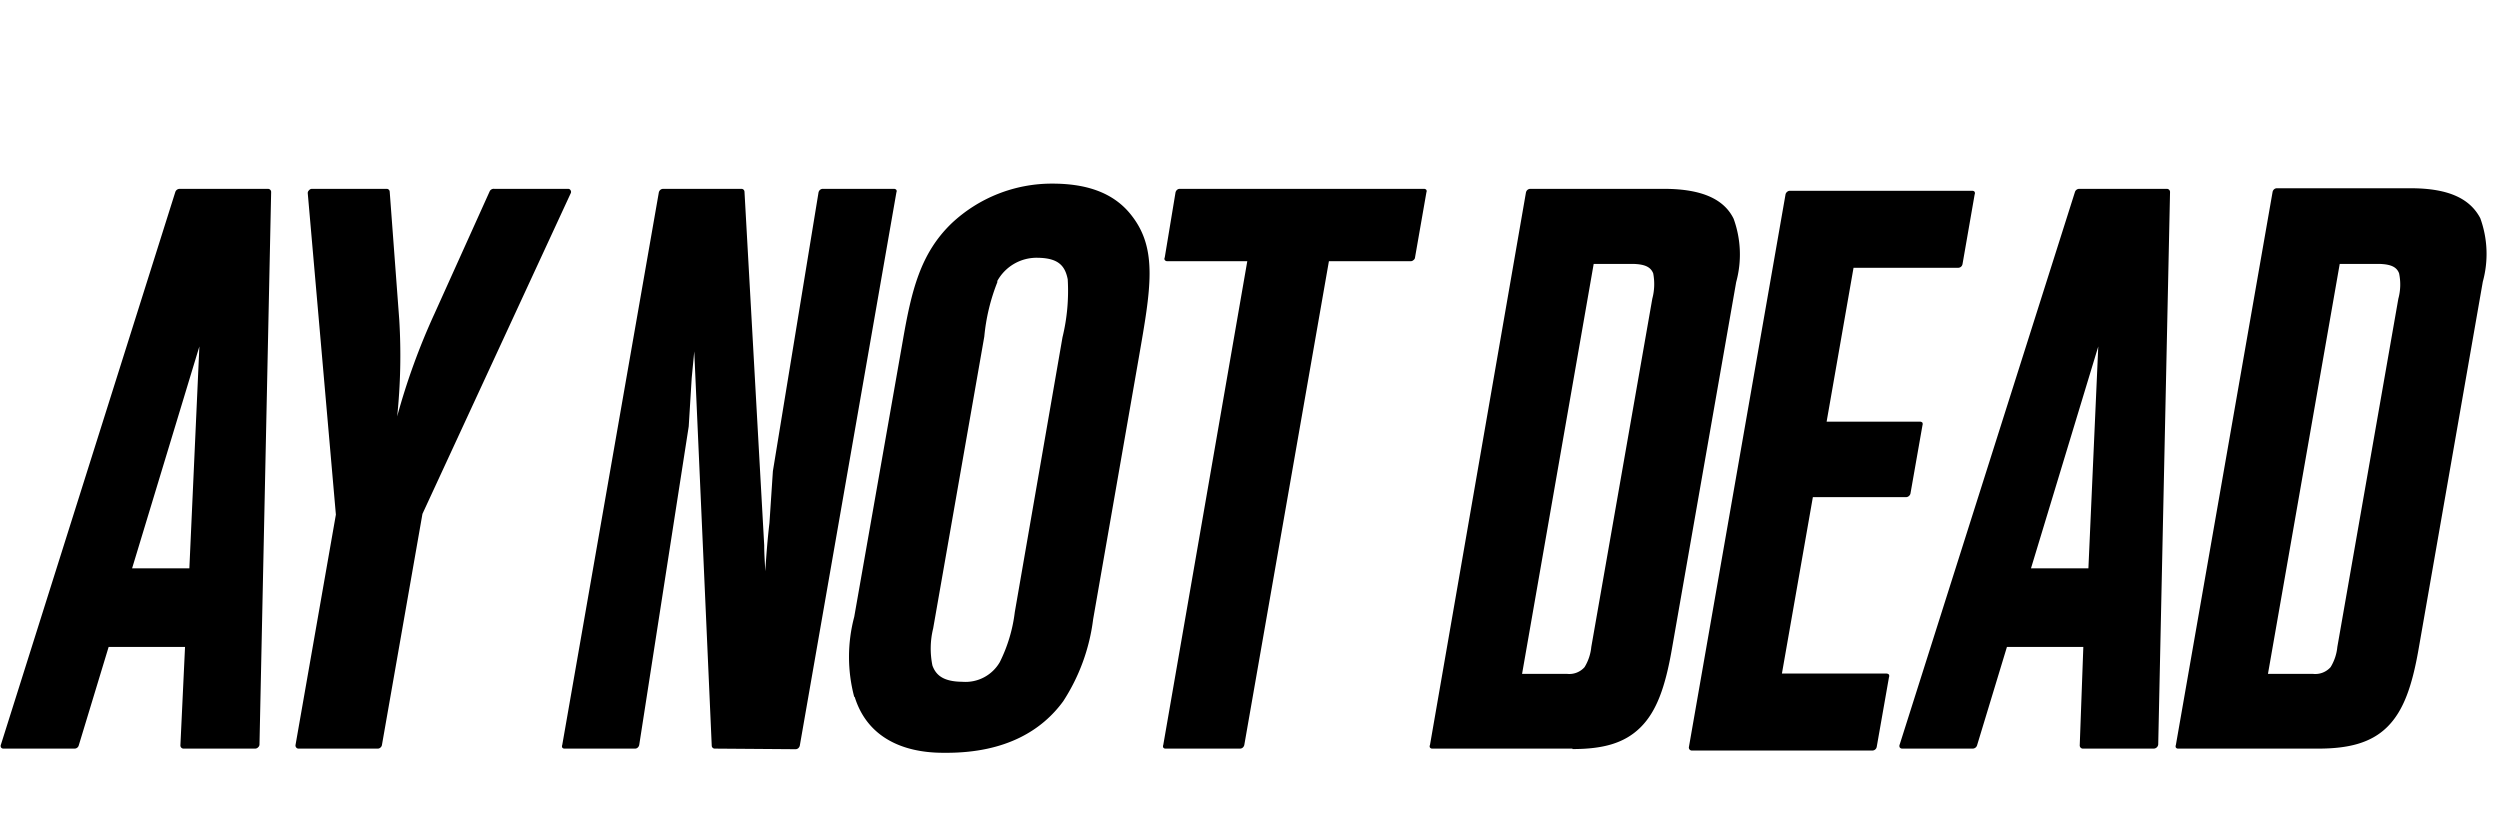 <svg viewBox="-0.066 -8.198 167.216 46.278" xmlns="http://www.w3.org/2000/svg" width="2500" height="814"><path d="M19.91 37.79a.19.19 0 0 1-.16-.07.21.21 0 0 1-.05-.17l2.7-15.41L20.52.66a.24.24 0 0 1 .08-.21.25.25 0 0 1 .21-.1h5v.24-.24a.2.2 0 0 1 .19.19l.64 8.58a39.37 39.37 0 0 1-.14 6.45A44.64 44.64 0 0 1 29 8.69L32.68.53A.3.3 0 0 1 33 .35h4.92a.18.18 0 0 1 .18.1.2.2 0 0 1 0 .21l-9.91 21.43-2.71 15.46a.28.28 0 0 1-.1.17.26.26 0 0 1-.19.07zM47.75 37.79a.2.2 0 0 1-.21-.19l-1.17-26.38L46.2 13l-.2 3.24-3.31 21.3a.32.32 0 0 1-.1.18.26.26 0 0 1-.19.07h-4.7a.18.18 0 0 1-.16-.07.21.21 0 0 1 0-.17L44 .59a.33.33 0 0 1 .1-.17.3.3 0 0 1 .19-.07h5.23v.24-.24a.2.2 0 0 1 .21.19l1.32 23.66c0 .63.05 1.2.07 1.73.07-1.07.15-2.14.28-3.23l.23-3.47L54.68.6a.32.32 0 0 1 .1-.18.3.3 0 0 1 .22-.07h4.72a.21.21 0 0 1 .17.07.2.2 0 0 1 0 .17l-6.46 37a.33.33 0 0 1-.1.17.28.28 0 0 1-.19.07zM57.07 34.33a10.43 10.43 0 0 1 0-5.35l3.25-18.48c.58-3.34 1.17-5.83 3.27-7.85A9.79 9.79 0 0 1 70.31 0c2.07 0 4.06.48 5.34 2.17 1.73 2.24 1.25 4.9.46 9.44l-3.06 17.53a13 13 0 0 1-2 5.48c-1.39 1.91-3.8 3.46-7.84 3.45h-.11c-1.09 0-4.86-.07-6-3.74m9.56-27.78a13.15 13.15 0 0 0-.89 3.68l-3.42 19.52a5.65 5.65 0 0 0-.05 2.48c.23.64.72 1.08 2 1.09A2.65 2.65 0 0 0 66.81 32a10.24 10.24 0 0 0 1-3.34L71 10.28a13.11 13.11 0 0 0 .35-3.88c-.18-.92-.64-1.42-2-1.44a3 3 0 0 0-2.73 1.59M77.9 37.79a.18.18 0 0 1-.16-.07.21.21 0 0 1 0-.17l5.62-32.36H78a.21.21 0 0 1-.16-.08.17.17 0 0 1 0-.17l.72-4.35a.33.33 0 0 1 .1-.17.26.26 0 0 1 .19-.07h16.33a.2.2 0 0 1 .16.07.21.21 0 0 1 0 .17l-.76 4.35a.23.23 0 0 1-.1.17.27.27 0 0 1-.19.08h-5.47l-5.66 32.36a.33.33 0 0 1-.1.17.28.28 0 0 1-.19.07zM105.11 37.79h-9.37a.19.19 0 0 1-.16-.07.17.17 0 0 1 0-.17L102 .59a.33.33 0 0 1 .1-.17.3.3 0 0 1 .19-.07h8.95c2.66 0 4.05.77 4.65 2a7 7 0 0 1 .17 4.24l-4.31 24.6c-.43 2.45-1 4.1-2.09 5.18s-2.54 1.45-4.55 1.45zm-3.37-5h3a1.36 1.36 0 0 0 1.18-.45 3.17 3.17 0 0 0 .45-1.35l4.08-23.29a3.8 3.8 0 0 0 .06-1.7c-.15-.37-.47-.62-1.4-.63h-2.58zm4.55-27.41v-.24zM155 37.79h-9.37a.18.18 0 0 1-.16-.07.21.21 0 0 1 0-.17l6.47-37a.33.33 0 0 1 .1-.17.28.28 0 0 1 .19-.07h8.95c2.66 0 4 .77 4.65 2a7 7 0 0 1 .17 4.25l-4.3 24.6c-.43 2.45-1 4.1-2.09 5.18S157 37.79 155 37.79zm-3.37-5h3a1.37 1.37 0 0 0 1.19-.45 3.17 3.17 0 0 0 .45-1.35l4.08-23.29a3.63 3.63 0 0 0 .05-1.7c-.14-.37-.46-.62-1.39-.63h-2.58zm4.54-27.41v-.24zM113.1 37.92a.2.2 0 0 1-.2-.24L119.36.73a.29.29 0 0 1 .11-.18.26.26 0 0 1 .18-.07h12.2a.19.19 0 0 1 .16.07.22.22 0 0 1 0 .18l-.81 4.65a.32.32 0 0 1-.1.18.3.3 0 0 1-.19.07h-7l-1.8 10.29h6.24a.24.24 0 0 1 .17.07.27.27 0 0 1 0 .18l-.8 4.55a.3.3 0 0 1-.1.17.29.29 0 0 1-.19.08h-6.24l-2.07 11.8h7a.24.24 0 0 1 .16.07.23.23 0 0 1 0 .18l-.82 4.66a.3.3 0 0 1-.29.24zM18.07.56a.21.21 0 0 0-.21-.21h-5.92a.31.31 0 0 0-.28.21L0 37.51a.23.23 0 0 0 0 .2.2.2 0 0 0 .17.08h4.75a.29.29 0 0 0 .28-.21l2-6.59h5.11L12 37.58a.21.21 0 0 0 .21.21H17a.27.27 0 0 0 .2-.09.25.25 0 0 0 .09-.19zm-9.3 25.17l4.5-14.84-.67 14.84zM145.08.56a.21.21 0 0 0-.21-.21H139a.3.3 0 0 0-.28.21L127 37.51a.23.23 0 0 0 0 .2.21.21 0 0 0 .17.08h4.72a.31.31 0 0 0 .28-.21l2-6.59h5.11l-.24 6.59a.21.21 0 0 0 .21.21H144a.31.31 0 0 0 .29-.28zm-9.3 25.17l4.5-14.84-.66 14.84z"/></svg>